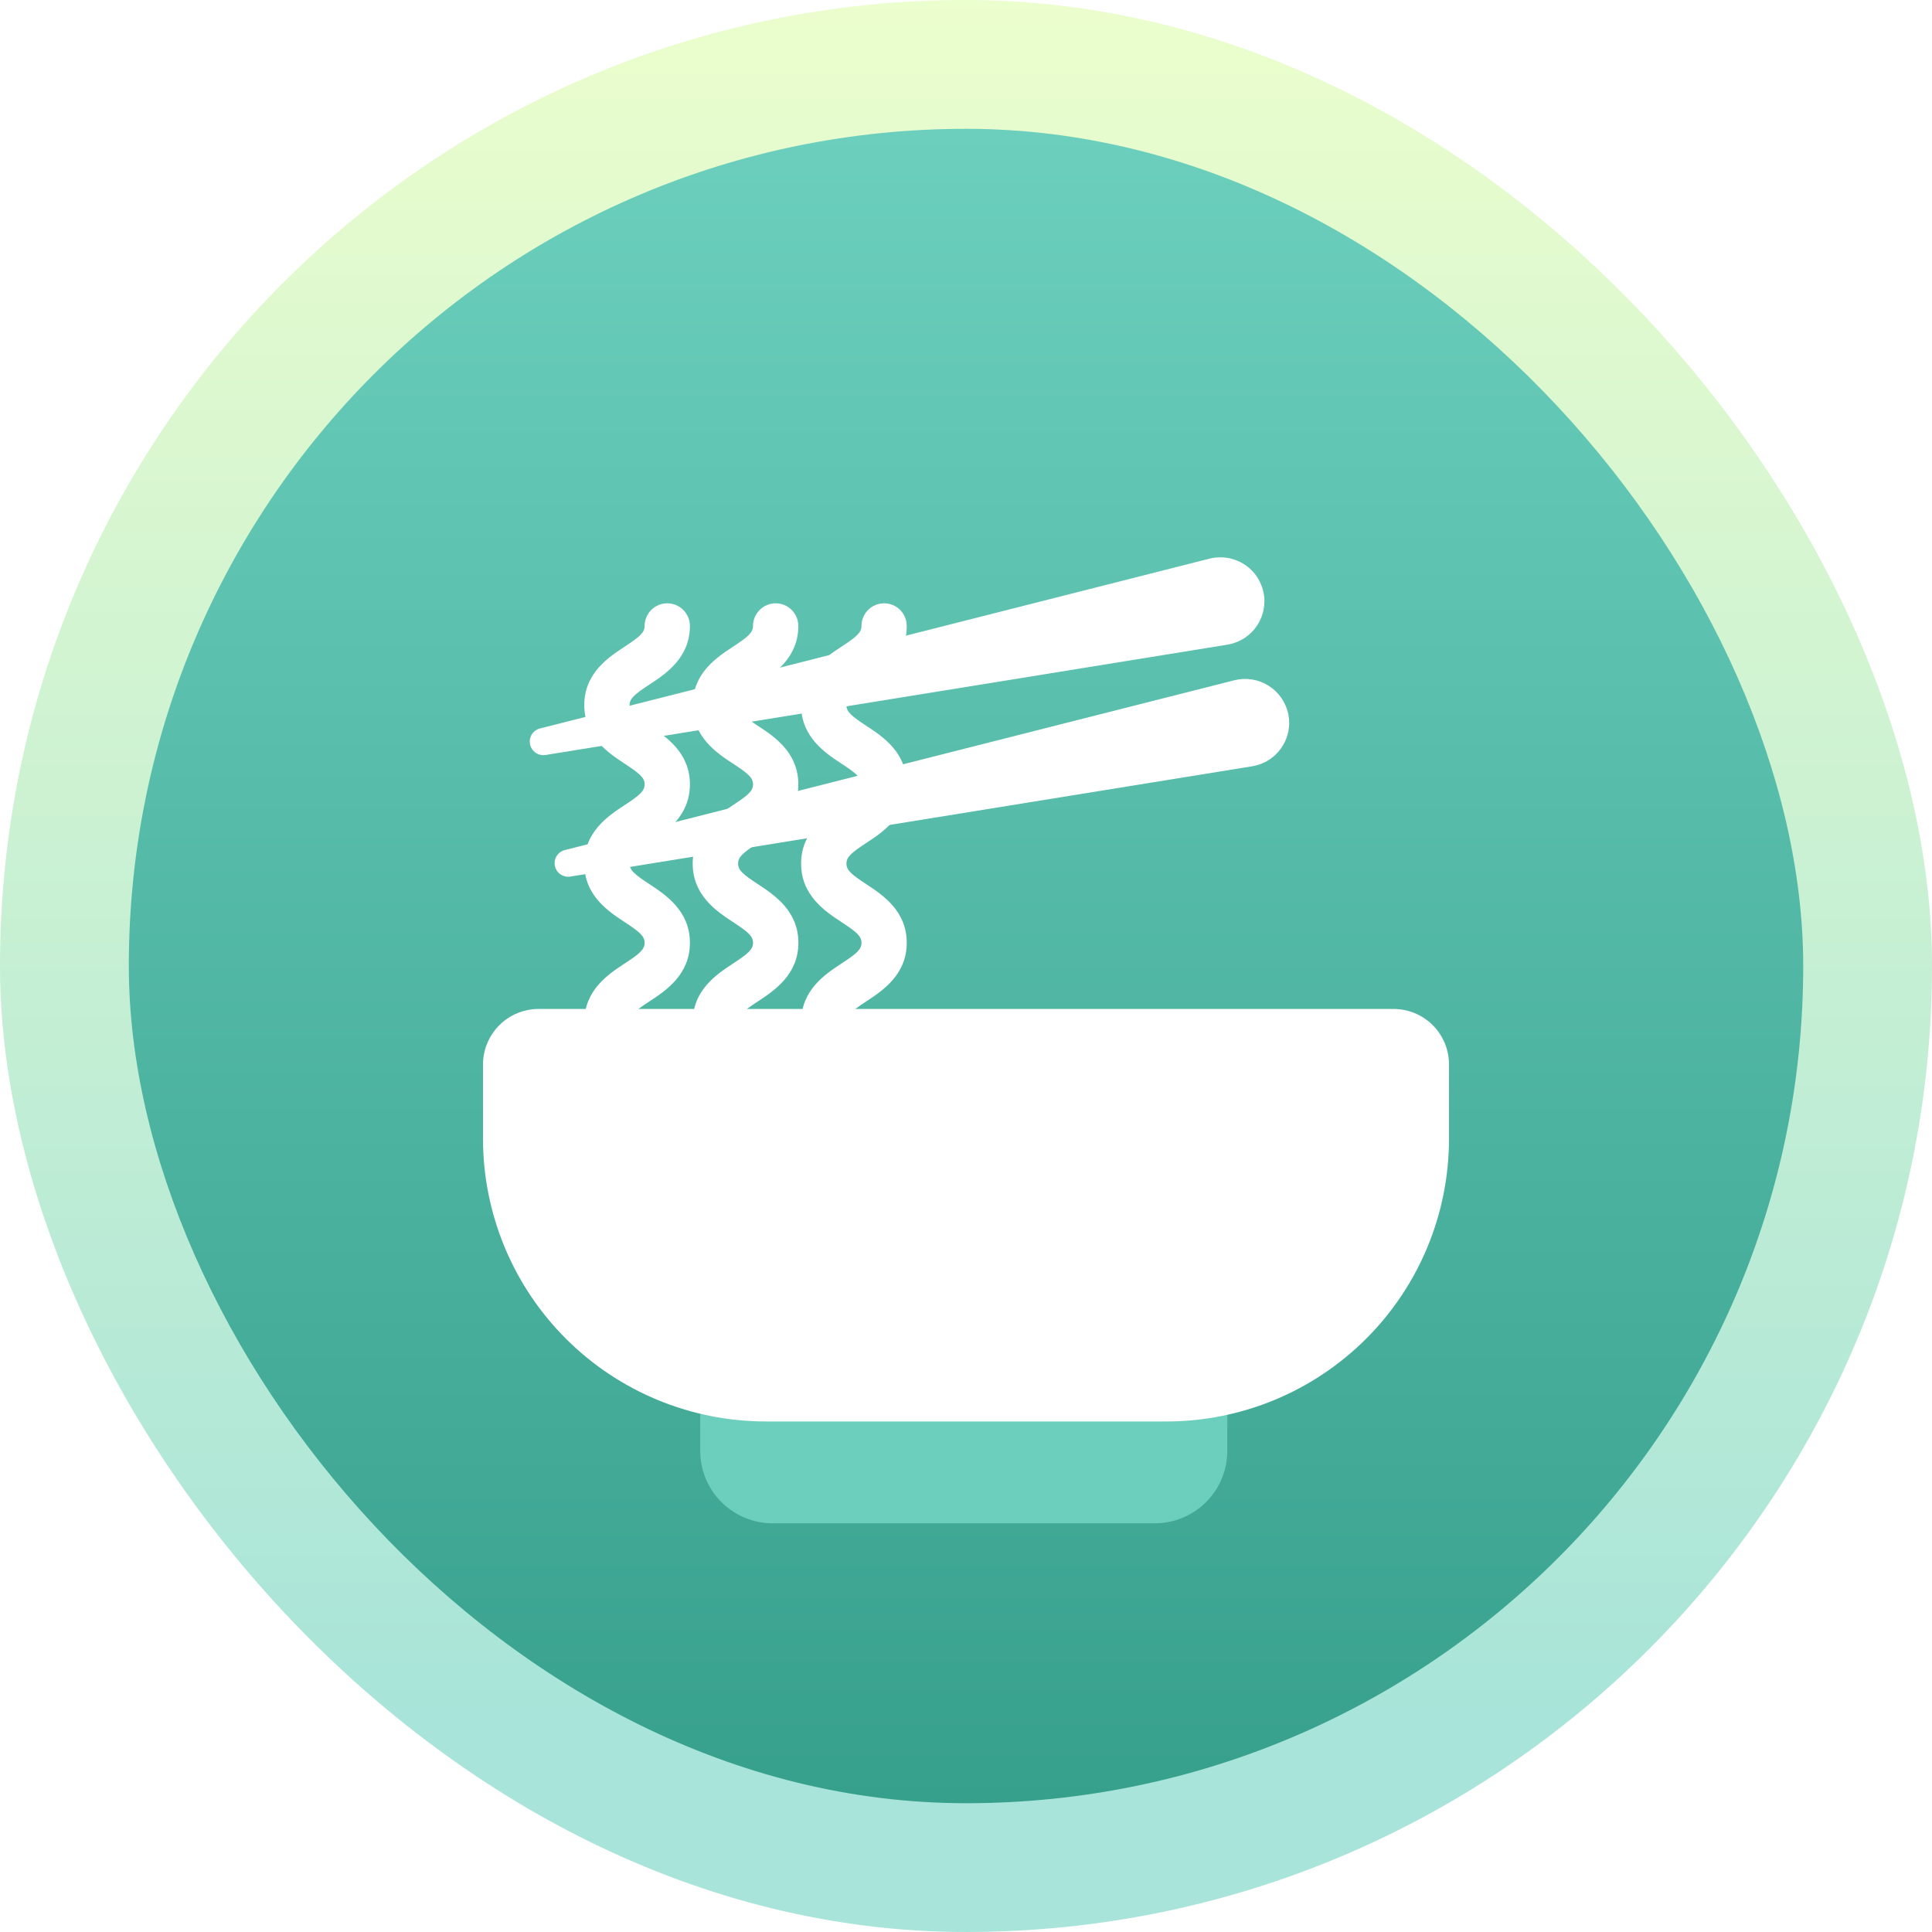 <svg xmlns="http://www.w3.org/2000/svg" width="52" height="52" viewBox="0 0 52 52" fill="none">
  <rect width="52" height="52" rx="26" fill="url(#paint0_linear_36_2471)"/>
  <rect x="3.467" y="3.467" width="45.067" height="45.067" rx="22.533" fill="url(#paint1_linear_36_2471)"/>
  <g filter="url(#filter0_d_36_2471)">
    <path d="M34.031 14.19C34.03 14.469 33.929 14.74 33.747 14.952C33.565 15.165 33.313 15.306 33.037 15.351L14.682 18.321C14.59 18.335 14.495 18.314 14.418 18.261C14.34 18.208 14.286 18.127 14.267 18.035C14.262 18.009 14.259 17.983 14.258 17.957C14.259 17.876 14.286 17.798 14.336 17.734C14.387 17.67 14.457 17.625 14.535 17.606L32.559 13.035C32.734 12.992 32.916 12.989 33.093 13.026C33.27 13.064 33.435 13.141 33.578 13.252C33.72 13.364 33.835 13.506 33.913 13.668C33.992 13.831 34.033 14.009 34.033 14.19H34.031Z" fill="white"/>
    <path d="M16.336 30.386C16.256 30.386 16.177 30.371 16.103 30.34C16.029 30.309 15.961 30.265 15.905 30.208C15.848 30.151 15.803 30.084 15.773 30.01C15.742 29.936 15.726 29.857 15.727 29.777C15.727 28.915 16.381 28.485 16.814 28.2C17.224 27.932 17.35 27.819 17.35 27.642C17.35 27.466 17.223 27.354 16.814 27.085C16.381 26.8 15.727 26.37 15.727 25.508C15.727 24.645 16.381 24.216 16.814 23.932C17.224 23.664 17.35 23.551 17.35 23.375C17.35 23.199 17.223 23.087 16.814 22.819C16.381 22.535 15.726 22.105 15.726 21.244C15.726 20.382 16.381 19.952 16.814 19.668C17.224 19.4 17.35 19.287 17.35 19.111C17.35 18.935 17.223 18.823 16.814 18.555C16.381 18.27 15.726 17.841 15.726 16.979C15.726 16.117 16.381 15.688 16.814 15.404C17.224 15.136 17.35 15.023 17.35 14.847C17.35 14.685 17.415 14.531 17.529 14.416C17.643 14.302 17.798 14.238 17.96 14.238C18.121 14.238 18.276 14.302 18.39 14.416C18.505 14.531 18.569 14.685 18.569 14.847C18.569 15.709 17.915 16.139 17.482 16.423C17.072 16.691 16.945 16.803 16.945 16.979C16.945 17.155 17.073 17.267 17.482 17.536C17.915 17.819 18.569 18.249 18.569 19.111C18.569 19.973 17.915 20.403 17.482 20.687C17.072 20.955 16.945 21.068 16.945 21.244C16.945 21.42 17.073 21.531 17.482 21.799C17.915 22.084 18.569 22.513 18.569 23.375C18.569 24.237 17.915 24.667 17.482 24.951C17.072 25.219 16.945 25.332 16.945 25.508C16.945 25.684 17.073 25.797 17.482 26.066C17.915 26.35 18.569 26.78 18.569 27.642C18.569 28.505 17.915 28.935 17.482 29.219C17.072 29.487 16.945 29.6 16.945 29.777C16.945 29.857 16.93 29.936 16.899 30.01C16.868 30.084 16.823 30.151 16.767 30.208C16.71 30.264 16.643 30.309 16.569 30.34C16.495 30.37 16.416 30.386 16.336 30.386Z" fill="white"/>
    <path d="M19.254 30.386C19.174 30.386 19.094 30.371 19.02 30.34C18.947 30.309 18.879 30.265 18.823 30.208C18.766 30.151 18.721 30.084 18.691 30.01C18.66 29.936 18.644 29.857 18.644 29.777C18.644 28.915 19.299 28.485 19.732 28.2C20.141 27.932 20.268 27.819 20.268 27.642C20.268 27.466 20.14 27.354 19.732 27.085C19.299 26.8 18.644 26.37 18.644 25.508C18.644 24.645 19.299 24.216 19.732 23.932C20.142 23.664 20.268 23.551 20.268 23.375C20.268 23.199 20.141 23.087 19.732 22.819C19.298 22.535 18.644 22.105 18.644 21.244C18.644 20.382 19.298 19.952 19.732 19.668C20.141 19.4 20.268 19.287 20.268 19.111C20.268 18.935 20.141 18.823 19.732 18.555C19.298 18.27 18.644 17.841 18.644 16.979C18.644 16.117 19.298 15.688 19.732 15.404C20.141 15.136 20.268 15.023 20.268 14.847C20.268 14.685 20.332 14.531 20.447 14.416C20.561 14.302 20.716 14.238 20.877 14.238C21.039 14.238 21.194 14.302 21.308 14.416C21.422 14.531 21.487 14.685 21.487 14.847C21.487 15.709 20.832 16.139 20.399 16.423C19.99 16.691 19.863 16.803 19.863 16.979C19.863 17.155 19.991 17.267 20.399 17.536C20.832 17.819 21.487 18.249 21.487 19.111C21.487 19.973 20.831 20.403 20.402 20.687C19.992 20.955 19.866 21.068 19.866 21.244C19.866 21.42 19.993 21.531 20.402 21.799C20.835 22.084 21.489 22.513 21.489 23.375C21.489 24.237 20.831 24.667 20.402 24.951C19.992 25.219 19.866 25.332 19.866 25.508C19.866 25.684 19.993 25.797 20.402 26.066C20.835 26.35 21.489 26.78 21.489 27.642C21.489 28.505 20.831 28.935 20.402 29.219C19.992 29.487 19.866 29.6 19.866 29.777C19.866 29.857 19.85 29.937 19.819 30.011C19.788 30.085 19.743 30.152 19.686 30.209C19.629 30.265 19.562 30.31 19.488 30.341C19.413 30.371 19.334 30.387 19.254 30.386Z" fill="white"/>
    <path d="M22.172 30.386C22.092 30.386 22.013 30.371 21.939 30.34C21.865 30.309 21.798 30.265 21.741 30.208C21.685 30.151 21.64 30.084 21.609 30.01C21.579 29.936 21.563 29.857 21.563 29.777C21.563 28.915 22.217 28.485 22.65 28.2C23.06 27.932 23.187 27.819 23.187 27.642C23.187 27.466 23.059 27.354 22.65 27.085C22.217 26.8 21.563 26.37 21.563 25.508C21.563 24.645 22.217 24.216 22.65 23.932C23.061 23.664 23.187 23.551 23.187 23.375C23.187 23.199 23.06 23.087 22.65 22.819C22.217 22.535 21.562 22.105 21.562 21.244C21.562 20.382 22.217 19.952 22.65 19.668C23.06 19.4 23.187 19.287 23.187 19.111C23.187 18.935 23.06 18.823 22.65 18.555C22.217 18.27 21.562 17.841 21.562 16.979C21.562 16.117 22.217 15.688 22.65 15.404C23.06 15.136 23.187 15.023 23.187 14.847C23.187 14.685 23.251 14.531 23.365 14.416C23.48 14.302 23.634 14.238 23.796 14.238C23.958 14.238 24.113 14.302 24.227 14.416C24.341 14.531 24.405 14.685 24.405 14.847C24.405 15.709 23.751 16.139 23.318 16.423C22.908 16.691 22.782 16.803 22.782 16.979C22.782 17.155 22.909 17.267 23.318 17.536C23.751 17.819 24.405 18.249 24.405 19.111C24.405 19.973 23.751 20.403 23.318 20.687C22.908 20.955 22.782 21.068 22.782 21.244C22.782 21.42 22.909 21.531 23.318 21.799C23.751 22.084 24.405 22.513 24.405 23.375C24.405 24.237 23.751 24.667 23.318 24.951C22.908 25.219 22.782 25.332 22.782 25.508C22.782 25.684 22.909 25.797 23.318 26.066C23.751 26.35 24.405 26.78 24.405 27.642C24.405 28.505 23.751 28.935 23.318 29.219C22.908 29.487 22.782 29.6 22.782 29.777C22.782 29.857 22.766 29.936 22.735 30.01C22.705 30.084 22.66 30.151 22.603 30.208C22.547 30.264 22.48 30.309 22.406 30.34C22.332 30.37 22.252 30.386 22.172 30.386Z" fill="white"/>
    <path d="M34.699 17.463C34.697 17.742 34.596 18.012 34.414 18.225C34.233 18.438 33.981 18.579 33.705 18.624L15.351 21.593C15.258 21.608 15.163 21.587 15.086 21.533C15.008 21.48 14.954 21.399 14.935 21.308C14.93 21.282 14.927 21.256 14.927 21.23C14.927 21.149 14.954 21.071 15.005 21.007C15.055 20.943 15.125 20.898 15.204 20.879L33.227 16.308C33.382 16.27 33.543 16.263 33.701 16.289C33.858 16.314 34.009 16.371 34.144 16.456C34.279 16.541 34.396 16.653 34.487 16.784C34.578 16.915 34.642 17.063 34.675 17.22C34.691 17.3 34.699 17.381 34.699 17.463Z" fill="white"/>
    <path d="M33.032 34.361V37.055C33.032 37.571 32.826 38.065 32.461 38.43C32.097 38.794 31.602 38.999 31.086 39H20.792C20.276 38.999 19.782 38.794 19.417 38.429C19.053 38.065 18.848 37.57 18.847 37.055V34.361L33.032 34.361Z" fill="#6CCFBD"/>
    <path d="M39 26.651V28.65C39 29.649 38.803 30.639 38.421 31.562C38.039 32.485 37.478 33.324 36.772 34.03C36.065 34.737 35.226 35.297 34.303 35.68C33.38 36.062 32.39 36.259 31.391 36.259H20.613C18.595 36.259 16.659 35.458 15.231 34.031C13.803 32.604 13.001 30.668 13 28.65V26.651C13 26.454 13.039 26.259 13.115 26.078C13.191 25.896 13.301 25.731 13.441 25.592C13.58 25.453 13.746 25.343 13.928 25.268C14.11 25.194 14.305 25.155 14.502 25.156H37.505C37.701 25.156 37.896 25.194 38.077 25.269C38.259 25.344 38.424 25.455 38.563 25.593C38.702 25.732 38.812 25.897 38.887 26.079C38.962 26.26 39 26.455 39 26.651Z" fill="white"/>
  </g>
  <defs>
    <filter id="filter0_d_36_2471" x="10" y="12" width="32" height="32" filterUnits="userSpaceOnUse" color-interpolation-filters="sRGB">
      <feFlood flood-opacity="0" result="BackgroundImageFix"/>
      <feColorMatrix in="SourceAlpha" type="matrix" values="0 0 0 0 0 0 0 0 0 0 0 0 0 0 0 0 0 0 127 0" result="hardAlpha"/>
      <feOffset dy="2"/>
      <feGaussianBlur stdDeviation="1.5"/>
      <feComposite in2="hardAlpha" operator="out"/>
      <feColorMatrix type="matrix" values="0 0 0 0 0.151 0 0 0 0 0.551 0 0 0 0 0.479 0 0 0 1 0"/>
      <feBlend mode="normal" in2="BackgroundImageFix" result="effect1_dropShadow_36_2471"/>
      <feBlend mode="normal" in="SourceGraphic" in2="effect1_dropShadow_36_2471" result="shape"/>
    </filter>
    <linearGradient id="paint0_linear_36_2471" x1="26" y1="-2.501" x2="26" y2="46.372" gradientUnits="userSpaceOnUse">
      <stop stop-color="#EFFFCC"/>
      <stop offset="1" stop-color="#A8E4D9"/>
    </linearGradient>
    <linearGradient id="paint1_linear_36_2471" x1="26" y1="3.467" x2="26" y2="48.533" gradientUnits="userSpaceOnUse">
      <stop stop-color="#6CCFBD"/>
      <stop offset="1" stop-color="#37A08D"/>
    </linearGradient>
  </defs>
</svg>